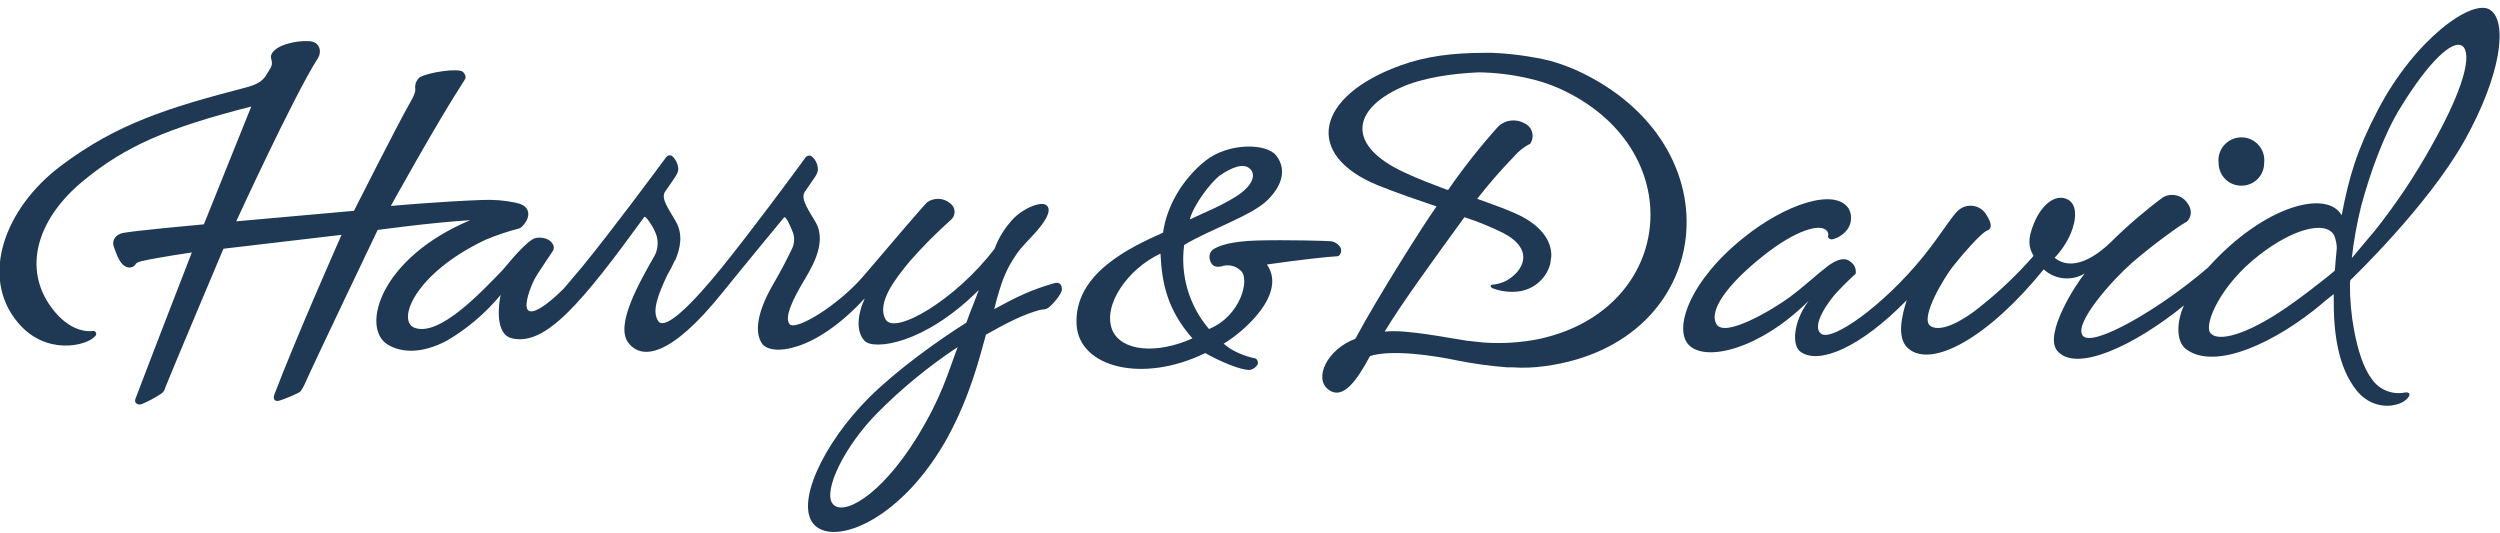 <svg width="183" height="39" viewBox="0 0 183 39" fill="none" xmlns="http://www.w3.org/2000/svg">
<g clip-path="url(#clip0_5378_965)">
<path fill-rule="evenodd" clip-rule="evenodd" d="M98.108 18.097C98.032 17.978 97.931 17.877 97.812 17.801C97.693 17.725 97.559 17.676 97.419 17.658C97.144 17.63 94.198 17.548 92.077 17.603C89.957 17.658 89.186 18.042 88.993 18.152C88.829 18.209 88.693 18.325 88.611 18.478C88.529 18.631 88.509 18.809 88.553 18.976C88.718 19.663 89.214 19.526 89.406 19.498C89.652 19.413 89.917 19.398 90.17 19.456C90.424 19.515 90.655 19.643 90.838 19.828C91.499 20.432 90.838 23.124 88.498 24.085C87.779 23.244 87.246 22.262 86.933 21.202C86.62 20.142 86.534 19.028 86.68 17.932C88.58 16.779 91.637 15.79 92.793 14.636C93.95 13.482 94.142 12.329 93.427 11.395C92.711 10.461 89.902 10.433 88.222 11.779C86.543 13.125 85.386 15.13 85.138 17.026C82.77 18.097 78.613 19.992 78.805 23.756C78.971 26.887 83.624 28.096 88.222 25.844C89.186 26.393 90.783 27.107 91.499 27.08C91.622 27.053 91.737 27 91.838 26.924C91.937 26.848 92.019 26.751 92.077 26.64C92.105 26.475 92.022 26.256 91.857 26.228C91.692 26.201 90.425 25.926 89.572 25.157C90.976 24.333 94.253 21.531 92.738 19.361C95.271 19.004 96.979 18.811 97.915 18.756C98.108 18.729 98.273 18.344 98.108 18.097ZM89.324 12.823C90.177 12.246 91.058 11.889 91.527 12.383C91.995 12.878 91.582 13.702 90.425 14.416C89.269 15.13 88.305 15.488 87.093 16.064C87.341 15.048 88.608 13.345 89.324 12.823ZM81.421 24.168C80.678 22.327 82.578 19.663 84.946 18.564C85.056 20.762 85.441 22.657 87.286 24.772C84.643 25.953 82.082 25.706 81.421 24.168Z" fill="#1F3853"/>
<path d="M164.056 13.591C164.275 13.594 164.493 13.554 164.696 13.473C164.9 13.392 165.085 13.271 165.242 13.118C165.398 12.964 165.522 12.781 165.607 12.58C165.692 12.378 165.735 12.161 165.735 11.943C165.766 11.706 165.745 11.466 165.676 11.239C165.606 11.011 165.488 10.801 165.331 10.622C165.173 10.443 164.979 10.3 164.761 10.202C164.544 10.104 164.308 10.053 164.069 10.053C163.831 10.053 163.595 10.104 163.377 10.202C163.16 10.3 162.966 10.443 162.808 10.622C162.65 10.801 162.533 11.011 162.463 11.239C162.393 11.466 162.373 11.706 162.403 11.943C162.403 12.38 162.577 12.799 162.887 13.108C163.197 13.417 163.617 13.591 164.056 13.591Z" fill="#1F3853"/>
<path d="M182.257 0.708C180.963 -0.116 176.75 2.878 174.052 8.07C172.537 10.954 171.959 12.904 171.408 15.761C170.362 13.866 165.764 14.992 161.633 19.579C158.109 22.628 153.18 25.458 152.464 24.579C151.748 23.7 154.667 20.458 156.016 19.277C157.365 18.096 159.485 16.53 160.064 16.228C160.174 16.173 160.669 15.569 160.091 14.827C159.897 14.557 159.609 14.369 159.284 14.298C158.959 14.227 158.618 14.278 158.329 14.443C156.996 15.433 155.736 16.516 154.557 17.684C152.574 19.607 151.17 19.524 150.399 18.865C150.898 18.346 151.299 17.741 151.583 17.08C151.996 16.091 152.106 14.882 151.252 14.553C150.399 14.223 149.463 14.992 148.912 16.283C148.361 17.574 148.526 18.151 148.857 18.728C147.648 20.114 146.311 21.383 144.864 22.519C143.928 23.288 142.138 24.414 141.312 23.865C140.486 23.315 142.331 20.294 142.937 19.524C143.542 18.755 145.002 17.052 145.442 16.887C145.883 16.723 145.745 16.283 145.442 15.789C145.351 15.612 145.222 15.457 145.064 15.336C144.906 15.215 144.723 15.131 144.528 15.089C144.333 15.047 144.131 15.048 143.937 15.093C143.743 15.138 143.561 15.226 143.405 15.349C142.909 15.734 142.138 17.107 140.734 18.838C137.87 22.354 134.153 24.991 133.327 24.442C132.501 23.892 133.905 21.969 134.511 21.337C135.117 20.706 135.75 20.101 135.833 20.046C135.861 19.888 135.845 19.725 135.787 19.574C135.729 19.424 135.63 19.293 135.502 19.195C135.117 18.838 134.566 18.893 133.767 19.497C132.969 20.101 132.06 20.98 130.931 21.804C129.802 22.628 126.25 24.771 125.644 23.727C125.039 22.683 126.581 20.706 129.031 18.755C131.482 16.805 133.217 16.366 133.685 16.86C133.744 16.909 133.788 16.974 133.812 17.046C133.837 17.119 133.84 17.197 133.822 17.272C133.767 17.354 133.878 17.492 134.015 17.519C134.153 17.547 134.759 17.382 135.199 16.832C135.368 16.616 135.47 16.356 135.494 16.084C135.519 15.811 135.464 15.537 135.337 15.294C134.346 13.701 130.656 14.964 127.655 17.382C123.717 20.513 122.423 24.112 123.662 25.293C124.901 26.474 128.784 25.595 132.391 22.024C131.234 23.59 131.152 25.321 131.812 25.76C133.189 26.721 136.218 25.403 139.577 21.969C139.192 23.151 138.834 24.744 139.66 25.485C141.367 27.024 145.553 24.716 149.6 19.717C150 20.085 150.509 20.314 151.05 20.369C151.592 20.423 152.136 20.301 152.602 20.019C151.996 20.733 149.573 24.469 150.592 25.678C151.968 27.326 156.291 25.266 159.871 22.354C159.348 23.453 159.238 24.991 160.036 25.568C162.184 27.161 166.645 25.018 169.949 22.244C169.976 22.189 170.83 21.53 170.83 21.53V21.804C170.802 24.414 171.16 26.914 172.51 28.589C173.859 30.265 175.952 29.743 176.337 29.002C176.42 28.837 176.337 28.754 176.227 28.727H176.062C175.601 28.824 175.122 28.781 174.685 28.605C174.249 28.429 173.875 28.127 173.611 27.738C173.005 26.941 172.592 25.623 172.317 24.167C172.108 23.034 172.007 21.885 172.014 20.733C172.031 20.661 172.04 20.587 172.042 20.513C172.042 20.513 177.686 15.129 180.385 10.322C183.083 5.515 183.606 1.559 182.257 0.708ZM166.782 22.903C163.974 24.716 162.184 24.991 161.771 24.332C161.358 23.672 162.542 20.843 165.406 18.645C167.856 16.75 170.224 16.118 170.858 17.217C170.937 17.411 170.993 17.614 171.023 17.821C171.047 17.948 171.056 18.077 171.05 18.206C170.995 18.755 170.94 19.387 170.913 19.799L170.665 20.019C170.665 20.019 168.407 21.859 166.782 22.903ZM175.731 7.85C177.879 4.361 179.476 3.015 180.164 3.317C180.853 3.62 180.825 5.652 177.989 10.679C176.785 12.849 175.403 14.916 173.859 16.86L172.152 18.893C172.296 17.606 172.526 16.331 172.84 15.074C173.501 12.602 174.547 9.745 175.731 7.85Z" fill="#1F3853"/>
<path d="M77.154 20.734C75.529 21.201 74.483 21.695 72.776 22.629C73.299 20.569 73.629 19.745 74.4 18.619C74.758 18.069 75.392 17.492 75.887 16.916C76.383 16.339 77.044 15.46 76.631 15.048C76.218 14.636 74.648 15.35 73.932 16.284C73.445 16.853 73.063 17.504 72.803 18.207C69.995 21.915 65.479 24.58 64.818 23.371C64.157 22.162 65.534 20.404 66.608 19.113C67.545 18.046 68.548 17.036 69.609 16.091C69.698 16.015 69.768 15.92 69.814 15.813C69.86 15.706 69.882 15.59 69.876 15.474C69.871 15.357 69.839 15.244 69.783 15.141C69.728 15.039 69.649 14.95 69.554 14.883C69.323 14.686 69.032 14.571 68.728 14.556C68.425 14.541 68.124 14.627 67.874 14.8C67.627 15.02 65.121 17.959 63.249 20.157C61.376 22.355 58.237 24.25 57.797 23.728C57.356 23.206 58.182 21.695 58.705 20.789C59.228 19.882 60.633 17.849 59.697 16.256C59.283 15.515 58.568 14.581 58.898 14.059C59.586 13.015 59.944 12.713 59.862 12.273C59.826 11.952 59.668 11.658 59.421 11.449C59.354 11.402 59.272 11.382 59.19 11.392C59.109 11.402 59.034 11.442 58.981 11.504C58.127 12.685 55.016 16.888 52.84 19.58C50.665 22.272 48.682 24.223 48.187 23.508C47.691 22.794 48.159 21.585 48.848 20.13C49.053 19.784 49.237 19.426 49.398 19.058H49.426C49.811 18.152 50.004 17.163 49.481 16.229C48.958 15.295 48.352 14.553 48.682 14.031C49.371 13.015 49.701 12.685 49.646 12.273C49.602 11.947 49.446 11.646 49.206 11.422C49.135 11.378 49.051 11.362 48.969 11.377C48.888 11.392 48.815 11.438 48.765 11.504C47.911 12.658 44.8 16.861 42.597 19.553L41.275 21.118C39.981 22.41 38.935 23.069 38.632 22.684C38.329 22.3 38.852 20.981 39.1 20.487C39.348 19.992 40.394 18.509 40.449 18.399C40.508 18.319 40.539 18.223 40.539 18.124C40.539 18.026 40.508 17.929 40.449 17.849C40.312 17.602 39.926 17.328 39.265 17.41C38.604 17.492 37.09 19.443 36.787 19.772C35.218 21.393 32.189 24.634 30.371 24.003C28.995 23.536 30.316 20.02 35.548 17.547C36.344 17.215 37.163 16.94 37.999 16.723C38.219 16.668 38.604 16.174 38.66 15.817C38.715 15.46 38.604 14.993 37.696 14.828C36.926 14.668 36.14 14.603 35.355 14.636C32.244 14.745 28.609 15.075 28.609 15.075C28.609 15.075 31.941 9.032 33.978 5.9C34.089 5.735 34.171 5.571 33.896 5.268C33.62 4.966 31.418 5.268 30.729 5.653C30.606 5.755 30.511 5.887 30.453 6.036C30.395 6.185 30.376 6.346 30.399 6.505C30.454 6.779 30.096 7.384 29.876 7.768C29.05 9.224 25.911 15.432 25.911 15.432L17.292 16.201C17.292 16.201 21.477 7.081 23.24 4.307C23.57 3.84 23.46 3.098 22.689 3.016C22.014 2.977 21.339 3.08 20.706 3.318C20.293 3.483 19.715 3.84 19.853 4.307C19.991 4.774 19.853 4.884 19.578 5.351C19.302 5.818 19.054 6.12 18.035 6.395C12.336 7.878 8.591 9.032 4.461 12.136C0.33 15.24 -1.487 20.267 1.294 23.591C3.332 26.063 6.361 25.321 6.966 24.607C7.002 24.576 7.026 24.536 7.036 24.49C7.047 24.445 7.043 24.397 7.024 24.355C7.006 24.312 6.974 24.276 6.934 24.252C6.894 24.229 6.848 24.218 6.801 24.223C6.113 24.332 4.763 24.03 3.579 22.245C1.68 19.36 2.891 15.899 6.03 13.29C9.169 10.68 12.281 9.361 18.393 7.796L14.924 16.421C14.924 16.421 9.417 16.916 8.894 17.08C8.371 17.245 8.178 17.685 8.343 18.097C8.508 18.509 8.756 19.415 9.307 19.553C9.415 19.591 9.533 19.593 9.642 19.559C9.752 19.524 9.847 19.454 9.913 19.36C9.94 19.25 10.216 19.141 10.381 19.113C11.565 18.838 14.043 18.481 14.043 18.481C14.043 18.481 11.565 24.854 9.913 29.195C9.802 29.469 10.05 29.689 10.381 29.579C10.881 29.368 11.361 29.111 11.812 28.81C11.953 28.712 12.051 28.565 12.088 28.398C12.308 27.794 16.356 18.207 16.356 18.207L25.002 17.19C25.002 17.19 21.698 24.634 20.101 28.837C19.936 29.222 20.128 29.414 20.431 29.332C20.734 29.249 21.835 28.81 22.001 28.645C22.106 28.498 22.198 28.342 22.276 28.178C22.937 26.667 27.645 16.833 27.645 16.833C27.645 16.833 31.61 16.284 34.419 16.119C27.811 18.893 26.406 23.975 28.361 25.211C29.38 25.843 30.895 25.898 32.712 24.937C34.21 24.057 35.543 22.923 36.649 21.585C36.512 22.19 36.181 24.497 37.503 24.772C39.954 25.321 42.597 22.162 47.168 15.872C47.251 15.789 47.746 16.476 47.939 16.943C48.072 17.212 48.142 17.508 48.142 17.808C48.142 18.108 48.072 18.405 47.939 18.674C46.782 20.706 45.02 23.783 45.984 25.074C46.948 26.365 49.068 26.145 52.813 21.503C54.768 19.086 57.246 16.091 57.384 15.927C57.521 15.762 57.852 16.531 58.044 17.025C58.113 17.222 58.142 17.43 58.127 17.638C58.113 17.846 58.057 18.049 57.962 18.234C57.549 19.086 57.273 19.635 56.53 20.926C55.539 22.657 55.153 24.25 55.786 25.156C56.42 26.063 59.614 25.843 63.304 21.833C62.753 23.041 62.643 24.305 63.304 24.964C63.965 25.623 67.627 25.239 71.647 21.228C71.151 22.574 71.069 22.684 70.738 23.618C68.673 24.909 65.617 27.107 63.607 29.112C60.247 32.463 58.099 37.023 59.669 38.479C61.239 39.935 66.085 37.985 69.389 31.969C71.014 28.975 71.702 26.2 72.17 24.497C73.684 23.646 74.896 23.014 76.135 22.684C76.383 22.629 76.493 22.684 76.713 22.547C76.934 22.41 77.732 21.558 77.732 21.173C77.732 20.789 77.512 20.624 77.154 20.734ZM67.131 31.996C64.377 36.446 61.624 37.82 60.936 36.858C60.247 35.897 61.817 32.656 64.24 30.211C66.025 28.412 67.99 26.802 70.105 25.404C69.361 27.354 68.976 28.975 67.131 31.996Z" fill="#1F3853"/>
<path d="M115.374 5.131C114.748 4.859 114.104 4.629 113.446 4.444C112.064 4.12 110.653 3.926 109.234 3.867H108.71C106.342 3.867 104.36 4.114 102.487 4.801C96.347 7.026 95.356 11.312 100.863 13.564C102.212 14.113 103.754 14.635 105.131 15.102H105.158L105.103 15.185C104.332 16.256 100.918 21.613 99.211 24.799C97.145 25.568 96.154 27.683 97.228 28.507C98.302 29.331 99.321 27.848 100.285 26.063C101.854 25.568 104.883 26.008 106.7 26.392C107.892 26.629 109.096 26.794 110.307 26.887H110.693C111.483 26.943 112.277 26.916 113.061 26.804C125.562 25.156 127.352 10.597 115.374 5.131ZM112.731 24.799C111.382 25.077 110.002 25.169 108.628 25.074L107.334 24.936C106.177 24.772 102.9 24.085 101.358 24.277C102.46 22.409 104.938 19.003 107.196 15.899C108.168 16.215 109.116 16.6 110.032 17.053C112.4 18.289 111.491 19.882 110.225 20.569C109.906 20.724 109.56 20.817 109.206 20.843C109.096 20.871 109.068 20.981 109.234 21.091C109.828 21.323 110.471 21.408 111.106 21.338C111.657 21.28 112.178 21.058 112.6 20.7C113.023 20.342 113.327 19.866 113.474 19.333L113.557 18.756C113.584 17.63 112.813 16.421 110.803 15.569C109.867 15.157 109.096 14.91 108.132 14.553C108.974 13.47 109.875 12.434 110.831 11.449C111.162 11.065 111.564 10.748 112.015 10.515C112.099 10.389 112.155 10.246 112.177 10.096C112.199 9.946 112.187 9.793 112.142 9.648C112.097 9.503 112.021 9.37 111.918 9.259C111.814 9.147 111.688 9.06 111.547 9.004C111.253 8.848 110.919 8.786 110.59 8.825C110.26 8.864 109.95 9.003 109.702 9.224C108.372 10.7 107.14 12.259 106.012 13.894H105.929C104.993 13.537 103.864 13.124 102.818 12.63C98.577 10.68 98.908 8.043 102.57 6.394C104.084 5.708 106.26 5.378 108.242 5.296C109.466 5.313 110.685 5.46 111.877 5.735C112.633 5.9 113.371 6.14 114.08 6.449C123.772 10.762 122.726 22.574 112.731 24.799Z" fill="#1F3853"/>
</g>
<defs>
<clipPath id="clip0_5378_965">
<rect width="183" height="38.43" fill="white" transform="translate(0 0.57)"/>
</clipPath>
</defs>
</svg>
